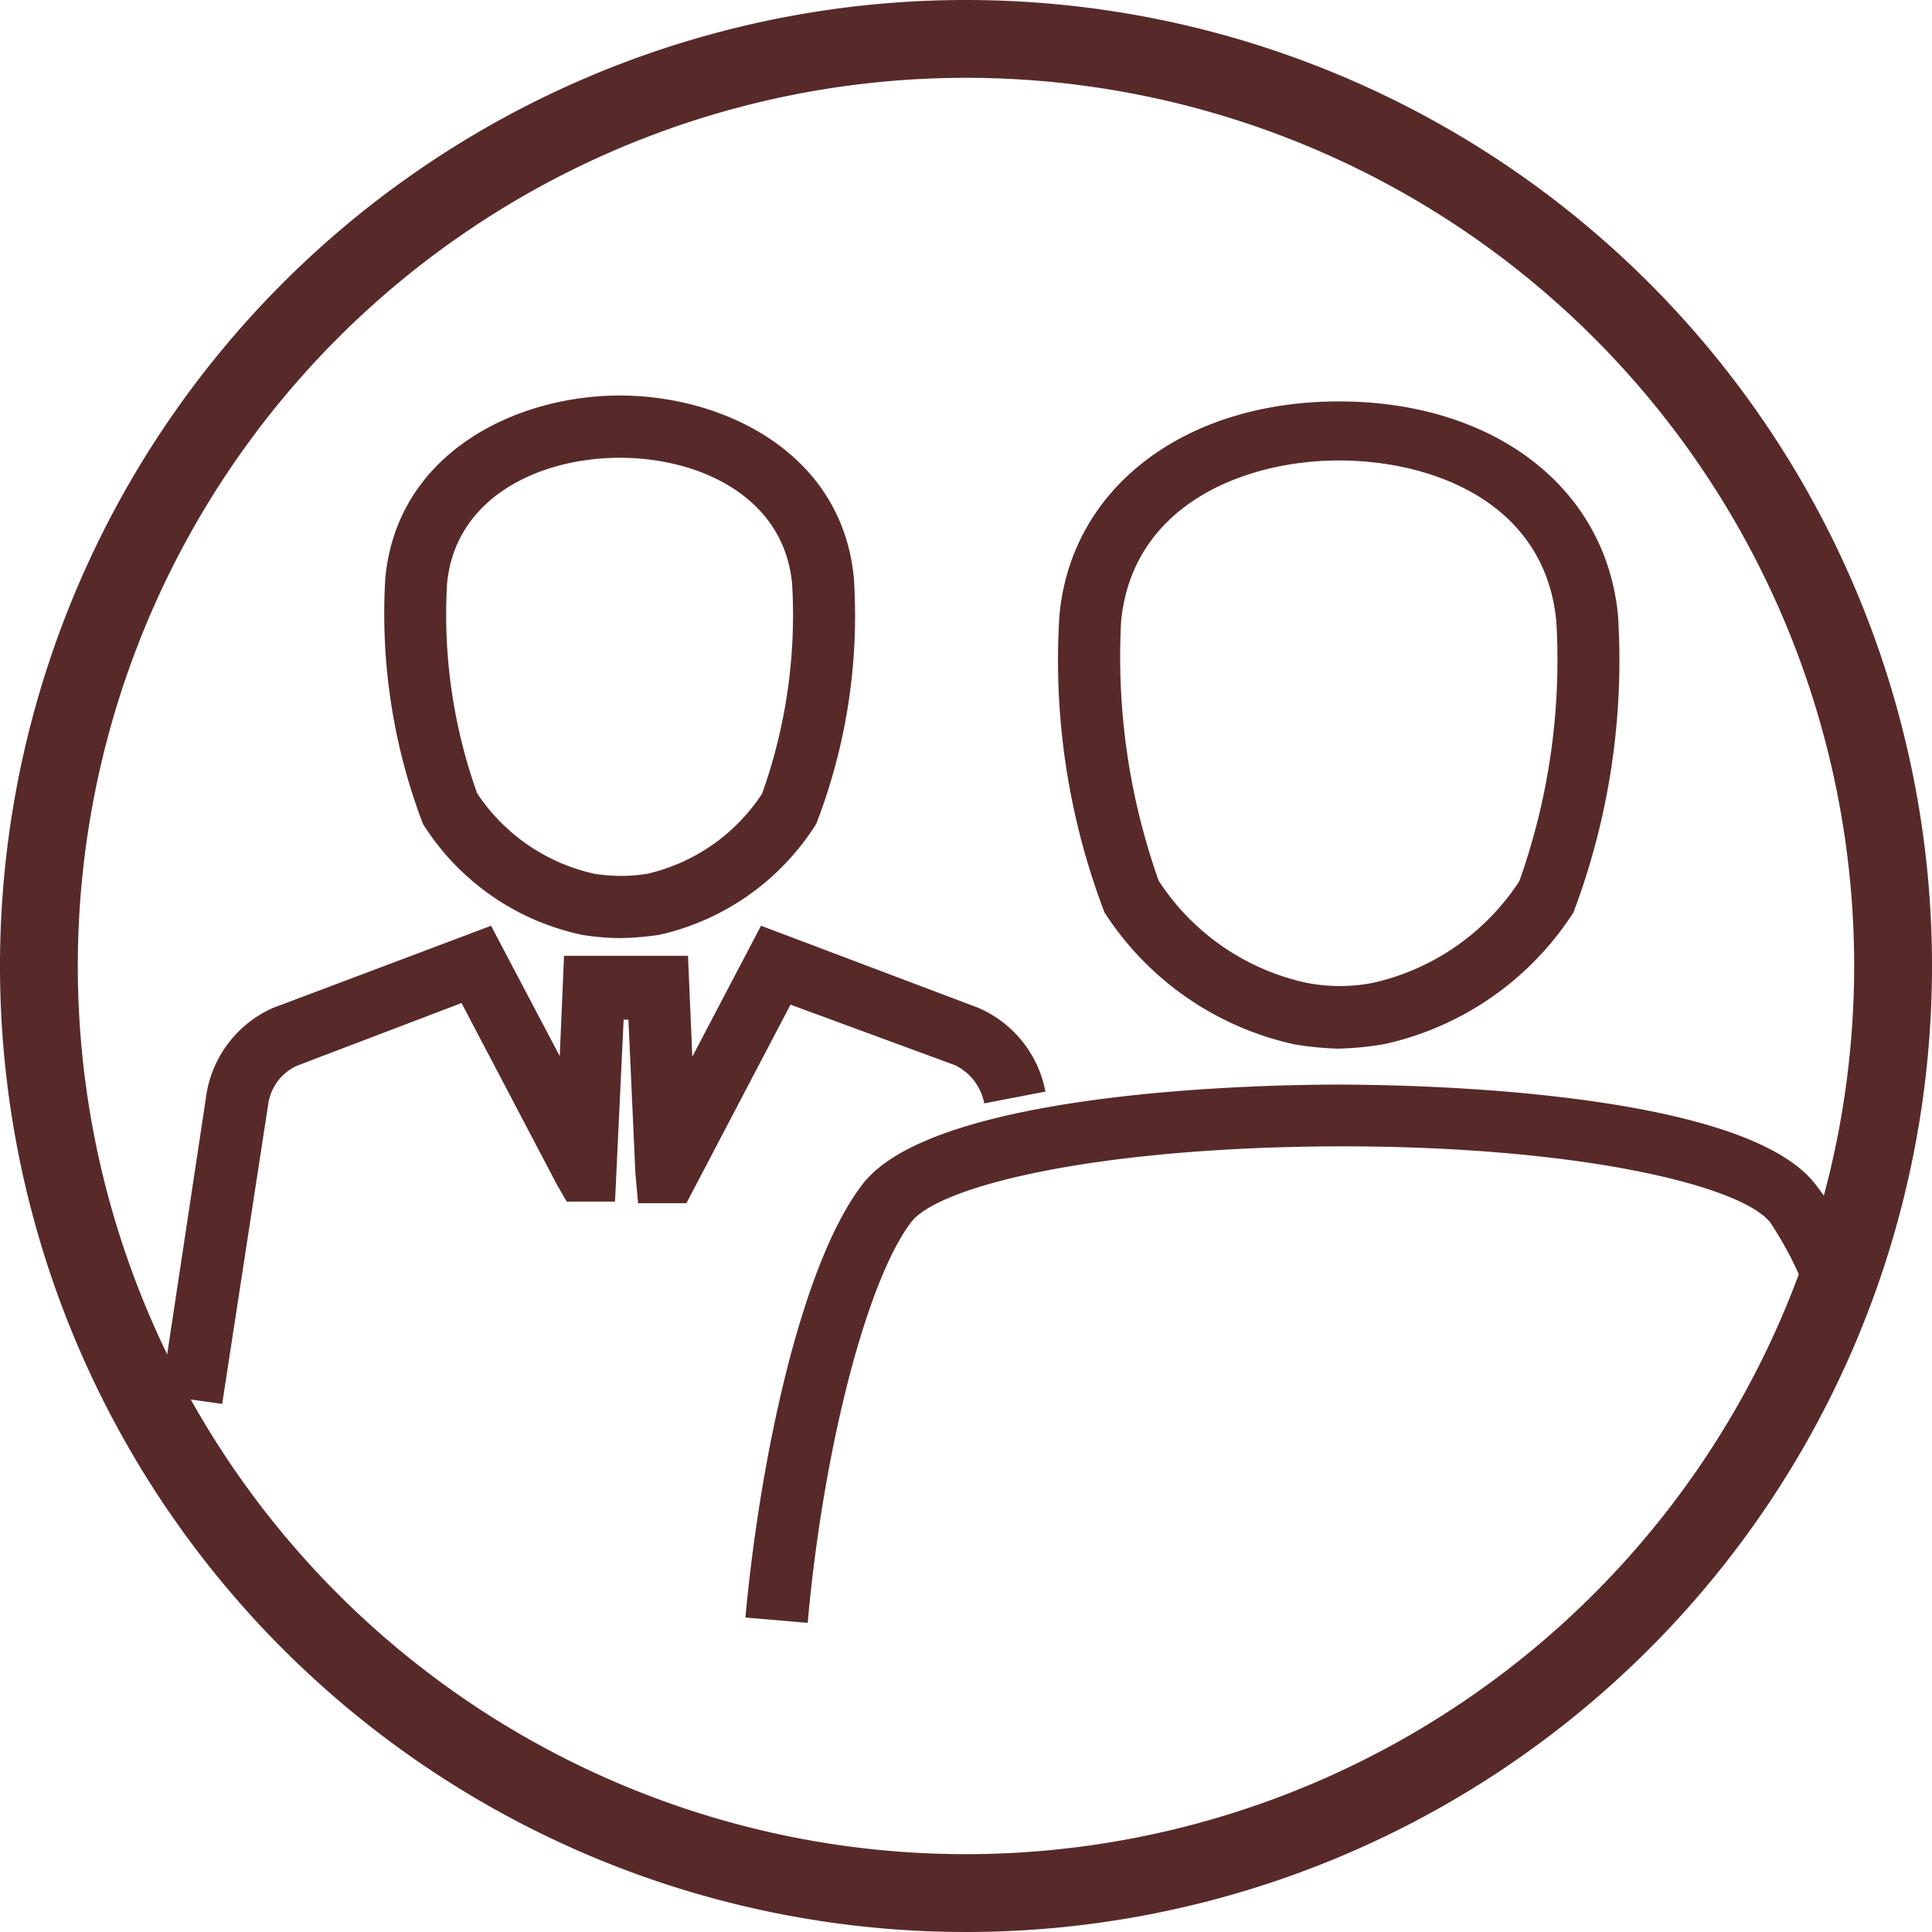 <svg xmlns="http://www.w3.org/2000/svg" viewBox="0 0 36 36"><defs><style>.cls-1{fill:#582929}</style></defs><g id="レイヤー_2" data-name="レイヤー 2"><g id="Layer_1" data-name="Layer 1"><path class="cls-1" d="M10.85 17.42a4.6 4.6 0 00.69.06 5.47 5.47 0 00.74-.06 4.66 4.66 0 002.93-2.07 10.75 10.75 0 00.7-4.58c-.22-2.33-2.42-3.4-4.36-3.4s-4.15 1.07-4.37 3.4a11 11 0 00.7 4.58 4.63 4.63 0 002.97 2.07zm-2.52-6.54c.15-1.62 1.73-2.35 3.22-2.35s3.06.73 3.21 2.35a9.9 9.9 0 01-.56 3.91 3.5 3.5 0 01-2.13 1.49 3.06 3.06 0 01-1 0 3.53 3.53 0 01-2.18-1.5 9.9 9.9 0 01-.56-3.9zm15.79 8.58a5.73 5.73 0 00.82.08 5.78 5.78 0 00.88-.09 5.63 5.63 0 003.5-2.45 13.32 13.32 0 00.83-5.52c-.22-2.4-2.32-4-5.2-4s-5 1.61-5.21 4a13.18 13.18 0 00.84 5.52 5.64 5.64 0 003.54 2.46zm-3.23-7.88c.21-2.19 2.32-3 4.06-3s3.84.78 4.05 3a12.29 12.29 0 01-.69 4.84 4.41 4.41 0 01-2.71 1.89 3.2 3.2 0 01-1.27 0 4.39 4.39 0 01-2.74-1.9 12.47 12.47 0 01-.7-4.83z"/><path class="cls-1" d="M17.8 19.85a1 1 0 01.54.71l1.14-.22a2.13 2.13 0 00-1.25-1.56l-4.05-1.53-1.28 2.44-.08-1.88h-2.31l-.08 1.87-1.28-2.43-4.06 1.53a2.13 2.13 0 00-1.24 1.59L3 26l1.14.16.86-5.6a.93.93 0 01.53-.7l3.07-1.17 1.78 3.39.18.31h.9l.16-3.39h.09l.13 2.87.05.55h.9l1.94-3.7z"/><path class="cls-1" d="M33.83 22.07c-1.36-1.77-7.62-1.86-8.89-1.86-1.25 0-7.52.09-8.87 1.86-1.14 1.48-1.91 5.12-2.18 8.07l1.16.1c.29-3.24 1.1-6.38 1.93-7.47.53-.68 3.49-1.4 8-1.41 4.47 0 7.44.73 8 1.41a6.64 6.64 0 01.88 1.93c.23-.38.59-.75.83-1.13a6.32 6.32 0 00-.86-1.5z"/><path class="cls-1" d="M18 0a18 18 0 1018 18A18 18 0 0018 0zm0 34.55A16.55 16.55 0 1134.55 18 16.56 16.56 0 0118 34.55z"/></g></g></svg>